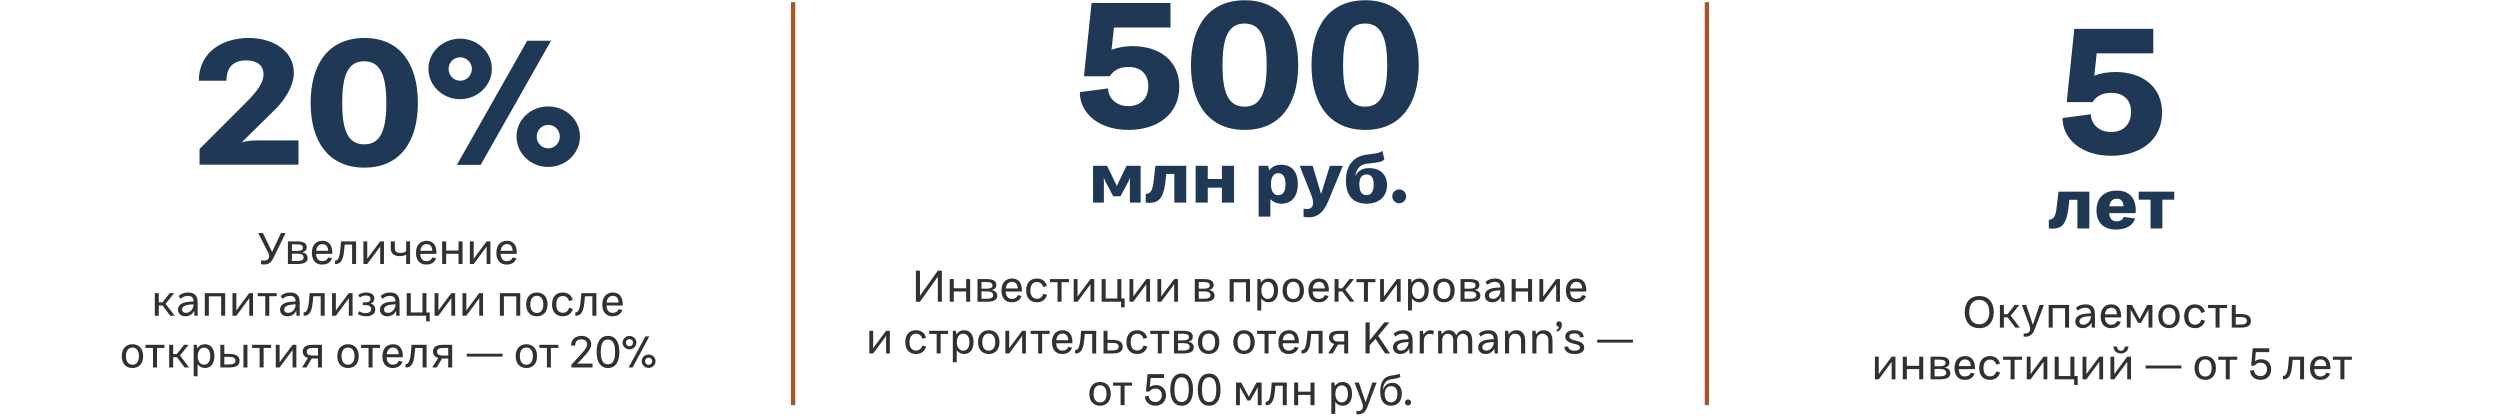 <?xml version="1.0" encoding="UTF-8"?> <svg xmlns="http://www.w3.org/2000/svg" width="1160" height="193" viewBox="0 0 1160 193" fill="none"> <path d="M92.581 76.42V69.14L113.941 47.78C119.221 42.5 122.341 38.42 122.261 34.42C122.261 30.34 119.301 28.02 114.101 28.02C110.101 28.02 105.061 29.62 105.061 37.46H92.261C92.261 23.7 103.861 17.62 115.301 17.62C127.301 17.62 136.341 23.94 136.341 33.78C136.341 40.18 131.781 46.98 126.741 51.7L112.101 66.1C114.341 65.22 118.261 65.14 120.581 65.14H138.501V76.42H92.581ZM169.094 77.78C152.614 77.78 144.134 65.86 144.134 47.78C144.134 29.46 152.614 17.62 169.094 17.62C185.494 17.62 193.894 29.46 193.894 47.78C193.894 65.86 185.494 77.78 169.094 77.78ZM169.014 66.98C176.614 66.98 179.254 60.26 179.254 47.78C179.254 35.22 176.614 28.42 169.014 28.42C161.334 28.42 158.774 35.22 158.774 47.78C158.774 60.26 161.334 66.98 169.014 66.98ZM213.511 46.02C205.351 46.02 198.791 39.7 198.791 31.94C198.791 24.18 205.351 17.94 213.511 17.94C221.591 17.94 228.231 24.18 228.231 31.94C228.231 39.7 221.591 46.02 213.511 46.02ZM211.991 76.5L244.631 18.9H255.671L223.031 76.5H211.991ZM213.511 37.46C216.551 37.46 218.951 34.98 218.951 31.94C218.951 29.06 216.551 26.58 213.511 26.58C210.471 26.58 208.151 29.06 208.151 31.94C208.151 34.98 210.471 37.46 213.511 37.46ZM254.391 77.46C246.151 77.46 239.671 71.14 239.671 63.3C239.671 55.62 246.151 49.38 254.391 49.38C262.551 49.38 269.111 55.62 269.111 63.3C269.111 71.14 262.551 77.46 254.391 77.46ZM254.391 68.82C257.431 68.82 259.751 66.34 259.751 63.38C259.751 60.42 257.431 57.94 254.391 57.94C251.351 57.94 249.031 60.42 249.031 63.38C249.031 66.34 251.351 68.82 254.391 68.82Z" fill="#1F3855"></path> <path d="M122.548 122.72C122.208 122.72 121.648 122.7 121.128 122.54V120.78C121.828 120.9 122.328 120.92 122.568 120.92C123.748 120.92 124.868 120.36 124.868 118.8C124.868 118.22 124.608 117.6 124.308 117L119.808 108.1H121.968L126.248 116.92L130.388 108.1H132.528L127.288 118.84C126.088 121.3 125.268 122.72 122.548 122.72ZM140.005 117.08C141.685 117.22 142.765 118.18 142.765 119.7C142.765 121.54 141.285 122.5 138.025 122.5H133.585V112H137.865C141.005 112 142.325 112.92 142.325 114.76C142.325 115.98 141.585 116.82 140.005 117.08ZM137.825 113.36H135.445V116.44H137.905C139.705 116.44 140.545 115.9 140.545 114.92C140.545 113.92 139.725 113.36 137.825 113.36ZM137.985 121.12C140.005 121.12 140.865 120.5 140.865 119.46C140.865 118.28 139.905 117.7 137.885 117.7H135.445V121.12H137.985ZM149.622 111.72C152.622 111.72 154.362 113.82 154.182 117.78H146.662C146.782 120.04 147.822 121.18 149.502 121.18C150.922 121.18 151.822 120.62 152.262 119.46L154.042 119.8C153.362 121.72 151.862 122.76 149.422 122.76C146.482 122.76 144.702 120.74 144.702 117.3C144.702 113.74 146.682 111.72 149.622 111.72ZM149.602 113.28C148.062 113.28 146.942 114.28 146.702 116.36H152.282C152.142 114.2 151.182 113.28 149.602 113.28ZM155.444 122.5V120.94C156.324 120.98 156.864 120.4 157.164 119.56C157.604 118.34 157.824 117 157.944 115.52L158.224 112H165.224V122.5H163.364V113.48H159.924L159.744 115.58C159.564 117.68 159.284 119.04 158.924 119.96C158.164 122.02 156.964 122.56 155.444 122.5ZM168.624 122.5V112H170.404V120.16L170.884 119.4L176.404 112H178.164V122.5H176.404V114.32L175.964 115L170.404 122.5H168.624ZM188.433 112H190.273V122.52H188.433V118.16C187.753 118.58 186.793 118.86 185.493 118.86C183.153 118.86 181.313 117.8 181.313 115.36V112H183.193V115.2C183.193 116.78 184.133 117.36 185.833 117.36C187.173 117.36 187.933 116.96 188.433 116.52V112ZM197.942 111.72C200.942 111.72 202.682 113.82 202.502 117.78H194.982C195.102 120.04 196.142 121.18 197.822 121.18C199.242 121.18 200.142 120.62 200.582 119.46L202.362 119.8C201.682 121.72 200.182 122.76 197.742 122.76C194.802 122.76 193.022 120.74 193.022 117.3C193.022 113.74 195.002 111.72 197.942 111.72ZM197.922 113.28C196.382 113.28 195.262 114.28 195.022 116.36H200.602C200.462 114.2 199.502 113.28 197.922 113.28ZM212.747 112H214.627V122.5H212.747V117.76H207.027V122.5H205.147V112H207.027V116.24H212.747V112ZM218.018 122.5V112H219.798V120.16L220.278 119.4L225.798 112H227.558V122.5H225.798V114.32L225.358 115L219.798 122.5H218.018ZM235.228 111.72C238.228 111.72 239.968 113.82 239.788 117.78H232.268C232.388 120.04 233.428 121.18 235.108 121.18C236.528 121.18 237.428 120.62 237.868 119.46L239.648 119.8C238.968 121.72 237.468 122.76 235.028 122.76C232.088 122.76 230.308 120.74 230.308 117.3C230.308 113.74 232.288 111.72 235.228 111.72ZM235.208 113.28C233.668 113.28 232.548 114.28 232.308 116.36H237.888C237.748 114.2 236.788 113.28 235.208 113.28ZM78.977 146.5L75.417 141.74H73.677V146.5H71.817V136H73.677V140.28H75.377L78.737 136H80.817L76.837 140.96L81.057 146.5H78.977ZM86.007 146.76C83.907 146.76 82.587 145.48 82.587 143.66C82.587 141.98 83.707 140.72 86.307 140.2C87.107 140.04 88.567 139.92 89.807 139.88C89.807 137.9 88.707 137.3 87.147 137.3C85.967 137.3 84.887 137.66 83.787 138.66L82.867 137.34C84.087 136.2 85.627 135.72 87.267 135.72C90.427 135.72 91.707 137.32 91.707 140.44V146.52H90.227L90.087 144.16C89.527 145.5 88.107 146.76 86.007 146.76ZM86.327 145.18C88.347 145.18 89.827 143.2 89.827 141.24V141.22C88.847 141.22 87.647 141.34 86.807 141.52C85.647 141.78 84.487 142.4 84.487 143.58C84.487 144.52 85.127 145.18 86.327 145.18ZM104.48 136V146.5H102.62V137.5H96.9V146.5H95.02V136H104.48ZM107.872 146.5V136H109.652V144.16L110.132 143.4L115.652 136H117.412V146.5H115.652V138.32L115.212 139L109.652 146.5H107.872ZM128.401 136V137.44H124.941V146.5H123.081V137.44H119.601V136H128.401ZM133.37 146.76C131.27 146.76 129.95 145.48 129.95 143.66C129.95 141.98 131.07 140.72 133.67 140.2C134.47 140.04 135.93 139.92 137.17 139.88C137.17 137.9 136.07 137.3 134.51 137.3C133.33 137.3 132.25 137.66 131.15 138.66L130.23 137.34C131.45 136.2 132.99 135.72 134.63 135.72C137.79 135.72 139.07 137.32 139.07 140.44V146.52H137.59L137.45 144.16C136.89 145.5 135.47 146.76 133.37 146.76ZM133.69 145.18C135.71 145.18 137.19 143.2 137.19 141.24V141.22C136.21 141.22 135.01 141.34 134.17 141.52C133.01 141.78 131.85 142.4 131.85 143.58C131.85 144.52 132.49 145.18 133.69 145.18ZM140.884 146.5V144.94C141.764 144.98 142.304 144.4 142.604 143.56C143.044 142.34 143.264 141 143.384 139.52L143.664 136H150.664V146.5H148.804V137.48H145.364L145.184 139.58C145.004 141.68 144.724 143.04 144.364 143.96C143.604 146.02 142.404 146.56 140.884 146.5ZM154.063 146.5V136H155.843V144.16L156.323 143.4L161.843 136H163.603V146.5H161.843V138.32L161.403 139L155.843 146.5H154.063ZM169.833 146.76C168.252 146.76 167.013 146.32 166.013 145.66L166.693 144.4C167.473 144.96 168.533 145.28 169.653 145.28C171.253 145.28 172.213 144.64 172.213 143.44C172.213 142.3 171.373 141.58 169.833 141.58H168.333V140.28H169.833C171.213 140.28 171.913 139.6 171.913 138.64C171.913 137.64 171.133 137.12 169.673 137.12C168.733 137.12 167.812 137.34 167.013 138.06L166.213 136.92C167.273 136.04 168.593 135.72 169.873 135.72C172.093 135.72 173.673 136.66 173.673 138.44C173.673 139.28 173.313 140.42 171.913 140.9C173.433 141.14 174.133 142.36 174.133 143.6C174.133 145.52 172.493 146.76 169.833 146.76ZM179.698 146.76C177.598 146.76 176.278 145.48 176.278 143.66C176.278 141.98 177.398 140.72 179.998 140.2C180.798 140.04 182.258 139.92 183.498 139.88C183.498 137.9 182.398 137.3 180.838 137.3C179.658 137.3 178.578 137.66 177.478 138.66L176.558 137.34C177.778 136.2 179.318 135.72 180.958 135.72C184.118 135.72 185.398 137.32 185.398 140.44V146.52H183.918L183.778 144.16C183.218 145.5 181.798 146.76 179.698 146.76ZM180.018 145.18C182.038 145.18 183.518 143.2 183.518 141.24V141.22C182.538 141.22 181.338 141.34 180.498 141.52C179.338 141.78 178.178 142.4 178.178 143.58C178.178 144.52 178.818 145.18 180.018 145.18ZM197.872 144.98H199.392V149.1H197.732V146.5H188.712V136H190.592V144.98H196.012V136H197.872V144.98ZM201.641 146.5V136H203.421V144.16L203.901 143.4L209.421 136H211.181V146.5H209.421V138.32L208.981 139L203.421 146.5H201.641ZM214.591 146.5V136H216.371V144.16L216.851 143.4L222.371 136H224.131V146.5H222.371V138.32L221.931 139L216.371 146.5H214.591ZM241.394 136V146.5H239.534V137.5H233.814V146.5H231.934V136H241.394ZM249.106 146.76C246.166 146.76 244.126 144.8 244.126 141.24C244.126 137.7 246.166 135.72 249.106 135.72C252.026 135.72 254.066 137.7 254.066 141.24C254.066 144.8 252.026 146.76 249.106 146.76ZM249.106 145.22C250.846 145.22 252.106 143.96 252.106 141.24C252.106 138.54 250.846 137.26 249.106 137.26C247.346 137.26 246.086 138.54 246.086 141.24C246.086 143.96 247.346 145.22 249.106 145.22ZM261.118 146.76C258.158 146.76 256.138 144.88 256.138 141.26C256.138 137.64 258.178 135.72 261.118 135.72C263.438 135.72 265.138 136.9 265.778 139.2L264.058 139.7C263.598 138.12 262.538 137.34 261.158 137.34C259.358 137.34 258.098 138.64 258.098 141.24C258.098 143.9 259.358 145.14 261.158 145.14C262.538 145.14 263.618 144.38 264.078 142.8L265.818 143.3C265.178 145.56 263.478 146.76 261.118 146.76ZM266.938 146.5V144.94C267.818 144.98 268.358 144.4 268.658 143.56C269.098 142.34 269.318 141 269.438 139.52L269.718 136H276.718V146.5H274.858V137.48H271.418L271.238 139.58C271.058 141.68 270.778 143.04 270.418 143.96C269.658 146.02 268.458 146.56 266.938 146.5ZM284.378 135.72C287.378 135.72 289.118 137.82 288.938 141.78H281.418C281.538 144.04 282.578 145.18 284.258 145.18C285.678 145.18 286.578 144.62 287.018 143.46L288.798 143.8C288.118 145.72 286.618 146.76 284.178 146.76C281.238 146.76 279.458 144.74 279.458 141.3C279.458 137.74 281.438 135.72 284.378 135.72ZM284.358 137.28C282.818 137.28 281.698 138.28 281.458 140.36H287.038C286.898 138.2 285.938 137.28 284.358 137.28ZM61.469 170.76C58.529 170.76 56.489 168.8 56.489 165.24C56.489 161.7 58.529 159.72 61.469 159.72C64.389 159.72 66.429 161.7 66.429 165.24C66.429 168.8 64.389 170.76 61.469 170.76ZM61.469 169.22C63.209 169.22 64.469 167.96 64.469 165.24C64.469 162.54 63.209 161.26 61.469 161.26C59.709 161.26 58.449 162.54 58.449 165.24C58.449 167.96 59.709 169.22 61.469 169.22ZM76.311 160V161.44H72.851V170.5H70.991V161.44H67.511V160H76.311ZM85.657 170.5L82.097 165.74H80.357V170.5H78.497V160H80.357V164.28H82.057L85.417 160H87.497L83.517 164.96L87.737 170.5H85.657ZM95.104 159.72C97.684 159.72 99.484 161.6 99.484 165.22C99.484 168.9 97.644 170.76 95.124 170.76C93.644 170.76 92.464 170.08 91.684 168.96V174.58H89.864V160H91.304L91.544 161.72C92.324 160.36 93.624 159.72 95.104 159.72ZM94.664 169.2C96.344 169.2 97.564 167.98 97.564 165.24C97.564 162.6 96.344 161.3 94.684 161.3C92.644 161.3 91.744 163.22 91.744 165.34C91.744 167.38 92.724 169.2 94.664 169.2ZM106.407 164.2C109.647 164.2 111.147 165.38 111.147 167.36C111.147 169.52 109.647 170.5 106.407 170.5H102.227V160H104.087V164.2H106.407ZM112.967 160H114.807V170.5H112.967V160ZM106.407 169.1C108.407 169.1 109.247 168.5 109.247 167.36C109.247 166.2 108.407 165.6 106.407 165.6H104.087V169.1H106.407ZM125.784 160V161.44H122.324V170.5H120.464V161.44H116.984V160H125.784ZM127.97 170.5V160H129.75V168.16L130.23 167.4L135.75 160H137.51V170.5H135.75V162.32L135.31 163L129.75 170.5H127.97ZM149.379 160V170.5H147.539V166.36H145.059H144.659L142.179 170.5H140.119L142.899 166.1C141.219 165.6 140.479 164.5 140.479 163.12C140.479 161.04 141.919 160 145.019 160H149.379ZM144.999 164.96H147.539V161.44H145.019C143.199 161.44 142.379 162.06 142.379 163.16C142.379 164.26 142.959 164.96 144.999 164.96ZM161.489 170.76C158.549 170.76 156.509 168.8 156.509 165.24C156.509 161.7 158.549 159.72 161.489 159.72C164.409 159.72 166.449 161.7 166.449 165.24C166.449 168.8 164.409 170.76 161.489 170.76ZM161.489 169.22C163.229 169.22 164.489 167.96 164.489 165.24C164.489 162.54 163.229 161.26 161.489 161.26C159.729 161.26 158.469 162.54 158.469 165.24C158.469 167.96 159.729 169.22 161.489 169.22ZM176.331 160V161.44H172.871V170.5H171.011V161.44H167.531V160H176.331ZM182.347 159.72C185.347 159.72 187.087 161.82 186.907 165.78H179.387C179.507 168.04 180.547 169.18 182.227 169.18C183.647 169.18 184.547 168.62 184.987 167.46L186.767 167.8C186.087 169.72 184.587 170.76 182.147 170.76C179.207 170.76 177.427 168.74 177.427 165.3C177.427 161.74 179.407 159.72 182.347 159.72ZM182.327 161.28C180.787 161.28 179.667 162.28 179.427 164.36H185.007C184.867 162.2 183.907 161.28 182.327 161.28ZM188.169 170.5V168.94C189.049 168.98 189.589 168.4 189.889 167.56C190.329 166.34 190.549 165 190.669 163.52L190.949 160H197.949V170.5H196.089V161.48H192.649L192.469 163.58C192.289 165.68 192.009 167.04 191.649 167.96C190.889 170.02 189.689 170.56 188.169 170.5ZM209.808 160V170.5H207.968V166.36H205.488H205.088L202.608 170.5H200.548L203.328 166.1C201.648 165.6 200.908 164.5 200.908 163.12C200.908 161.04 202.348 160 205.448 160H209.808ZM205.428 164.96H207.968V161.44H205.448C203.628 161.44 202.808 162.06 202.808 163.16C202.808 164.26 203.388 164.96 205.428 164.96ZM216.578 165.46V164.12H233.178V165.46H216.578ZM244.243 170.76C241.303 170.76 239.263 168.8 239.263 165.24C239.263 161.7 241.303 159.72 244.243 159.72C247.163 159.72 249.203 161.7 249.203 165.24C249.203 168.8 247.163 170.76 244.243 170.76ZM244.243 169.22C245.983 169.22 247.243 167.96 247.243 165.24C247.243 162.54 245.983 161.26 244.243 161.26C242.483 161.26 241.223 162.54 241.223 165.24C241.223 167.96 242.483 169.22 244.243 169.22ZM259.085 160V161.44H255.625V170.5H253.765V161.44H250.285V160H259.085ZM265.105 170.5V169.28L270.185 163.68C271.405 162.34 272.405 161.02 272.405 159.7C272.405 158.34 271.425 157.48 269.705 157.48C268.405 157.48 266.865 157.92 266.865 160.36H264.965C264.965 157.1 267.445 155.84 269.845 155.84C272.385 155.84 274.325 157.3 274.325 159.7C274.325 161.36 273.185 163 271.905 164.4L267.825 168.86C268.305 168.72 269.005 168.7 269.525 168.7H274.925V170.5H265.105ZM282.103 170.76C278.443 170.76 276.823 167.66 276.823 163.32C276.823 158.92 278.443 155.84 282.103 155.84C285.743 155.84 287.383 158.92 287.383 163.32C287.383 167.66 285.743 170.76 282.103 170.76ZM282.083 169.04C284.543 169.04 285.403 166.76 285.403 163.32C285.403 159.86 284.543 157.56 282.083 157.56C279.603 157.56 278.763 159.86 278.763 163.32C278.763 166.76 279.603 169.04 282.083 169.04ZM292.077 162.1C290.297 162.1 288.857 160.7 288.857 158.98C288.857 157.26 290.297 155.88 292.077 155.88C293.857 155.88 295.297 157.26 295.297 158.98C295.297 160.7 293.857 162.1 292.077 162.1ZM291.697 170.5L299.437 156.1H301.277L293.537 170.5H291.697ZM292.077 160.66C293.017 160.66 293.737 159.92 293.737 158.98C293.737 158.08 293.017 157.32 292.077 157.32C291.157 157.32 290.417 158.08 290.417 158.98C290.417 159.92 291.157 160.66 292.077 160.66ZM300.957 170.72C299.157 170.72 297.737 169.32 297.737 167.58C297.737 165.88 299.157 164.5 300.957 164.5C302.737 164.5 304.177 165.88 304.177 167.58C304.177 169.32 302.737 170.72 300.957 170.72ZM300.957 169.28C301.877 169.28 302.617 168.52 302.617 167.6C302.617 166.68 301.877 165.94 300.957 165.94C300.017 165.94 299.297 166.68 299.297 167.6C299.297 168.52 300.017 169.28 300.957 169.28Z" fill="#2F3234"></path> <path d="M368 1L368 188" stroke="#A45729" stroke-width="2"></path> <path d="M525.52 21.4C538.48 21.4 547.2 28.6 547.2 40.2C547.2 53.32 536.72 60.28 523.6 60.28C509.76 60.28 500.96 52.44 501.04 42.76L514.16 41C514.24 45.64 518 49.24 523.52 49.24C528.96 49.24 532.8 45.96 532.8 39.88C532.8 34.68 529.6 31.08 523.68 31.08C520.64 31.08 517.04 31.88 514.96 35.4H502.96L506.48 1.4H543.12V12.76H516.88L515.76 23.08C518.8 21.96 522.16 21.4 525.52 21.4ZM577.563 60.28C561.083 60.28 552.603 48.36 552.603 30.28C552.603 11.96 561.083 0.12 577.563 0.12C593.963 0.12 602.363 11.96 602.363 30.28C602.363 48.36 593.963 60.28 577.563 60.28ZM577.483 49.48C585.083 49.48 587.723 42.76 587.723 30.28C587.723 17.72 585.083 10.92 577.483 10.92C569.803 10.92 567.243 17.72 567.243 30.28C567.243 42.76 569.803 49.48 577.483 49.48ZM633.5 60.28C617.02 60.28 608.54 48.36 608.54 30.28C608.54 11.96 617.02 0.12 633.5 0.12C649.9 0.12 658.3 11.96 658.3 30.28C658.3 48.36 649.9 60.28 633.5 60.28ZM633.42 49.48C641.02 49.48 643.66 42.76 643.66 30.28C643.66 17.72 641.02 10.92 633.42 10.92C625.74 10.92 623.18 17.72 623.18 30.28C623.18 42.76 625.74 49.48 633.42 49.48Z" fill="#1F3855"></path> <path d="M507.176 94V76.944H513.704L518.248 86.384L518.536 85.584L522.696 76.944H529.256V94H524.264V84.016L524.328 82.384L523.688 84.016L519.912 91.056H516.52L512.776 83.952L512.136 82.416L512.2 83.984V94H507.176ZM531.629 94V89.968C532.749 90 533.805 89.36 534.317 88.272C534.893 86.992 535.181 85.232 535.373 83.216L536.109 76.944H550.413V94H544.877V80.72H541.133L540.877 83.248C540.589 85.936 540.205 88.08 539.629 89.68C538.189 93.744 535.405 94.416 531.629 94ZM566.962 76.944H572.594V94H566.962V87.088H560.402V94H554.77V76.944H560.402V83.056H566.962V76.944ZM594.548 76.432C599.124 76.432 602.196 79.44 602.196 85.392C602.196 91.472 598.964 94.512 594.708 94.512C592.436 94.512 590.708 93.712 589.46 92.432V100.496H584.02V76.944H588.372L588.948 79.056C590.292 77.2 592.212 76.432 594.548 76.432ZM593.108 90.576C595.124 90.576 596.468 89.072 596.468 85.456C596.468 81.968 595.156 80.336 593.14 80.336C590.74 80.336 589.716 82.576 589.716 85.52C589.716 88.4 590.804 90.576 593.108 90.576ZM604.862 100.624V96.848C605.502 96.944 605.982 97.008 606.43 97.008C608.126 97.008 609.278 96.016 609.278 94.16C609.278 92.912 608.862 91.536 608.19 89.84L603.038 76.944H609.086L612.99 90.064L617.054 76.944H623.07L616.254 93.488C613.79 99.184 610.654 101.584 604.862 100.624ZM634.1 94.512C628.116 94.512 624.5 91.024 624.5 83.92C624.5 77.328 627.412 72.528 634.484 71.696C639.06 71.152 639.988 71.024 641.396 70L642.356 73.936C641.236 75.184 639.764 75.376 634.1 75.984C630.868 76.368 629.172 78.704 628.884 81.776C629.94 79.376 632.02 78 635.284 78C640.276 78 643.572 80.88 643.572 85.904C643.572 91.28 639.796 94.512 634.1 94.512ZM634.036 90.544C636.084 90.544 637.396 89.072 637.396 85.648C637.396 82.128 636.052 80.944 634.1 80.944C632.052 80.944 630.612 82.32 630.74 85.904C630.836 89.264 632.116 90.544 634.036 90.544ZM649.206 94.32C647.446 94.32 646.006 92.848 646.006 91.088C646.006 89.328 647.446 87.888 649.206 87.888C650.998 87.888 652.47 89.328 652.47 91.088C652.47 92.848 650.998 94.32 649.206 94.32Z" fill="#1F3855"></path> <path d="M424.968 140V125.6H426.868V137.22L427.528 136.3L435.148 125.6H437.028V140H435.148V128.36L434.588 129.16L426.868 140H424.968ZM448.284 129.5H450.164V140H448.284V135.26H442.564V140H440.684V129.5H442.564V133.74H448.284V129.5ZM459.975 134.58C461.655 134.72 462.735 135.68 462.735 137.2C462.735 139.04 461.255 140 457.995 140H453.555V129.5H457.835C460.975 129.5 462.295 130.42 462.295 132.26C462.295 133.48 461.555 134.32 459.975 134.58ZM457.795 130.86H455.415V133.94H457.875C459.675 133.94 460.515 133.4 460.515 132.42C460.515 131.42 459.695 130.86 457.795 130.86ZM457.955 138.62C459.975 138.62 460.835 138 460.835 136.96C460.835 135.78 459.875 135.2 457.855 135.2H455.415V138.62H457.955ZM469.593 129.22C472.593 129.22 474.333 131.32 474.153 135.28H466.633C466.753 137.54 467.793 138.68 469.473 138.68C470.893 138.68 471.793 138.12 472.233 136.96L474.013 137.3C473.333 139.22 471.833 140.26 469.393 140.26C466.453 140.26 464.673 138.24 464.673 134.8C464.673 131.24 466.653 129.22 469.593 129.22ZM469.573 130.78C468.033 130.78 466.913 131.78 466.673 133.86H472.253C472.113 131.7 471.153 130.78 469.573 130.78ZM481.118 140.26C478.158 140.26 476.138 138.38 476.138 134.76C476.138 131.14 478.178 129.22 481.118 129.22C483.438 129.22 485.138 130.4 485.778 132.7L484.058 133.2C483.598 131.62 482.538 130.84 481.158 130.84C479.358 130.84 478.098 132.14 478.098 134.74C478.098 137.4 479.358 138.64 481.158 138.64C482.538 138.64 483.618 137.88 484.078 136.3L485.818 136.8C485.178 139.06 483.478 140.26 481.118 140.26ZM496.018 129.5V130.94H492.558V140H490.698V130.94H487.218V129.5H496.018ZM498.204 140V129.5H499.984V137.66L500.464 136.9L505.984 129.5H507.744V140H505.984V131.82L505.544 132.5L499.984 140H498.204ZM520.313 138.48H521.833V142.6H520.173V140H511.153V129.5H513.033V138.48H518.453V129.5H520.313V138.48ZM524.083 140V129.5H525.863V137.66L526.343 136.9L531.863 129.5H533.623V140H531.863V131.82L531.423 132.5L525.863 140H524.083ZM537.032 140V129.5H538.812V137.66L539.292 136.9L544.812 129.5H546.572V140H544.812V131.82L544.372 132.5L538.812 140H537.032ZM560.796 134.58C562.476 134.72 563.556 135.68 563.556 137.2C563.556 139.04 562.076 140 558.816 140H554.376V129.5H558.656C561.796 129.5 563.116 130.42 563.116 132.26C563.116 133.48 562.376 134.32 560.796 134.58ZM558.616 130.86H556.236V133.94H558.696C560.496 133.94 561.336 133.4 561.336 132.42C561.336 131.42 560.516 130.86 558.616 130.86ZM558.776 138.62C560.796 138.62 561.656 138 561.656 136.96C561.656 135.78 560.696 135.2 558.676 135.2H556.236V138.62H558.776ZM580.008 129.5V140H578.148V131H572.428V140H570.548V129.5H580.008ZM588.639 129.22C591.219 129.22 593.019 131.1 593.019 134.72C593.019 138.4 591.179 140.26 588.659 140.26C587.179 140.26 585.999 139.58 585.219 138.46V144.08H583.399V129.5H584.839L585.079 131.22C585.859 129.86 587.159 129.22 588.639 129.22ZM588.199 138.7C589.879 138.7 591.099 137.48 591.099 134.74C591.099 132.1 589.879 130.8 588.219 130.8C586.179 130.8 585.279 132.72 585.279 134.84C585.279 136.88 586.259 138.7 588.199 138.7ZM600.083 140.26C597.143 140.26 595.103 138.3 595.103 134.74C595.103 131.2 597.143 129.22 600.083 129.22C603.003 129.22 605.043 131.2 605.043 134.74C605.043 138.3 603.003 140.26 600.083 140.26ZM600.083 138.72C601.823 138.72 603.083 137.46 603.083 134.74C603.083 132.04 601.823 130.76 600.083 130.76C598.323 130.76 597.063 132.04 597.063 134.74C597.063 137.46 598.323 138.72 600.083 138.72ZM612.034 129.22C615.034 129.22 616.774 131.32 616.594 135.28H609.074C609.194 137.54 610.234 138.68 611.914 138.68C613.334 138.68 614.234 138.12 614.674 136.96L616.454 137.3C615.774 139.22 614.274 140.26 611.834 140.26C608.894 140.26 607.114 138.24 607.114 134.8C607.114 131.24 609.094 129.22 612.034 129.22ZM612.014 130.78C610.474 130.78 609.354 131.78 609.114 133.86H614.694C614.554 131.7 613.594 130.78 612.014 130.78ZM626.399 140L622.839 135.24H621.099V140H619.239V129.5H621.099V133.78H622.799L626.159 129.5H628.239L624.259 134.46L628.479 140H626.399ZM638.186 129.5V130.94H634.726V140H632.866V130.94H629.386V129.5H638.186ZM640.372 140V129.5H642.152V137.66L642.632 136.9L648.152 129.5H649.912V140H648.152V131.82L647.712 132.5L642.152 140H640.372ZM658.561 129.22C661.141 129.22 662.941 131.1 662.941 134.72C662.941 138.4 661.101 140.26 658.581 140.26C657.101 140.26 655.921 139.58 655.141 138.46V144.08H653.321V129.5H654.761L655.001 131.22C655.781 129.86 657.081 129.22 658.561 129.22ZM658.121 138.7C659.801 138.7 661.021 137.48 661.021 134.74C661.021 132.1 659.801 130.8 658.141 130.8C656.101 130.8 655.201 132.72 655.201 134.84C655.201 136.88 656.181 138.7 658.121 138.7ZM670.004 140.26C667.064 140.26 665.024 138.3 665.024 134.74C665.024 131.2 667.064 129.22 670.004 129.22C672.924 129.22 674.964 131.2 674.964 134.74C674.964 138.3 672.924 140.26 670.004 140.26ZM670.004 138.72C671.744 138.72 673.004 137.46 673.004 134.74C673.004 132.04 671.744 130.76 670.004 130.76C668.244 130.76 666.984 132.04 666.984 134.74C666.984 137.46 668.244 138.72 670.004 138.72ZM684.116 134.58C685.796 134.72 686.876 135.68 686.876 137.2C686.876 139.04 685.396 140 682.136 140H677.696V129.5H681.976C685.116 129.5 686.436 130.42 686.436 132.26C686.436 133.48 685.696 134.32 684.116 134.58ZM681.936 130.86H679.556V133.94H682.016C683.816 133.94 684.656 133.4 684.656 132.42C684.656 131.42 683.836 130.86 681.936 130.86ZM682.096 138.62C684.116 138.62 684.976 138 684.976 136.96C684.976 135.78 684.016 135.2 681.996 135.2H679.556V138.62H682.096ZM692.393 140.26C690.293 140.26 688.973 138.98 688.973 137.16C688.973 135.48 690.093 134.22 692.693 133.7C693.493 133.54 694.953 133.42 696.193 133.38C696.193 131.4 695.093 130.8 693.533 130.8C692.353 130.8 691.273 131.16 690.173 132.16L689.253 130.84C690.473 129.7 692.013 129.22 693.653 129.22C696.813 129.22 698.093 130.82 698.093 133.94V140.02H696.613L696.473 137.66C695.913 139 694.493 140.26 692.393 140.26ZM692.713 138.68C694.733 138.68 696.213 136.7 696.213 134.74V134.72C695.233 134.72 694.033 134.84 693.193 135.02C692.033 135.28 690.873 135.9 690.873 137.08C690.873 138.02 691.513 138.68 692.713 138.68ZM709.007 129.5H710.887V140H709.007V135.26H703.287V140H701.407V129.5H703.287V133.74H709.007V129.5ZM714.278 140V129.5H716.058V137.66L716.538 136.9L722.058 129.5H723.818V140H722.058V131.82L721.618 132.5L716.058 140H714.278ZM731.487 129.22C734.487 129.22 736.227 131.32 736.047 135.28H728.527C728.647 137.54 729.687 138.68 731.367 138.68C732.787 138.68 733.687 138.12 734.127 136.96L735.907 137.3C735.227 139.22 733.727 140.26 731.287 140.26C728.347 140.26 726.567 138.24 726.567 134.8C726.567 131.24 728.547 129.22 731.487 129.22ZM731.467 130.78C729.927 130.78 728.807 131.78 728.567 133.86H734.147C734.007 131.7 733.047 130.78 731.467 130.78ZM403.36 164V153.5H405.14V161.66L405.62 160.9L411.14 153.5H412.9V164H411.14V155.82L410.7 156.5L405.14 164H403.36ZM425.024 164.26C422.064 164.26 420.044 162.38 420.044 158.76C420.044 155.14 422.084 153.22 425.024 153.22C427.344 153.22 429.044 154.4 429.684 156.7L427.964 157.2C427.504 155.62 426.444 154.84 425.064 154.84C423.264 154.84 422.004 156.14 422.004 158.74C422.004 161.4 423.264 162.64 425.064 162.64C426.444 162.64 427.524 161.88 427.984 160.3L429.724 160.8C429.084 163.06 427.384 164.26 425.024 164.26ZM439.925 153.5V154.94H436.465V164H434.605V154.94H431.125V153.5H439.925ZM447.35 153.22C449.93 153.22 451.73 155.1 451.73 158.72C451.73 162.4 449.89 164.26 447.37 164.26C445.89 164.26 444.71 163.58 443.93 162.46V168.08H442.11V153.5H443.55L443.79 155.22C444.57 153.86 445.87 153.22 447.35 153.22ZM446.91 162.7C448.59 162.7 449.81 161.48 449.81 158.74C449.81 156.1 448.59 154.8 446.93 154.8C444.89 154.8 443.99 156.72 443.99 158.84C443.99 160.88 444.97 162.7 446.91 162.7ZM458.793 164.26C455.853 164.26 453.813 162.3 453.813 158.74C453.813 155.2 455.853 153.22 458.793 153.22C461.713 153.22 463.753 155.2 463.753 158.74C463.753 162.3 461.713 164.26 458.793 164.26ZM458.793 162.72C460.533 162.72 461.793 161.46 461.793 158.74C461.793 156.04 460.533 154.76 458.793 154.76C457.033 154.76 455.773 156.04 455.773 158.74C455.773 161.46 457.033 162.72 458.793 162.72ZM466.485 164V153.5H468.265V161.66L468.745 160.9L474.265 153.5H476.025V164H474.265V155.82L473.825 156.5L468.265 164H466.485ZM487.014 153.5V154.94H483.554V164H481.694V154.94H478.214V153.5H487.014ZM493.03 153.22C496.03 153.22 497.77 155.32 497.59 159.28H490.07C490.19 161.54 491.23 162.68 492.91 162.68C494.33 162.68 495.23 162.12 495.67 160.96L497.45 161.3C496.77 163.22 495.27 164.26 492.83 164.26C489.89 164.26 488.11 162.24 488.11 158.8C488.11 155.24 490.09 153.22 493.03 153.22ZM493.01 154.78C491.47 154.78 490.35 155.78 490.11 157.86H495.69C495.55 155.7 494.59 154.78 493.01 154.78ZM498.852 164V162.44C499.732 162.48 500.272 161.9 500.572 161.06C501.012 159.84 501.232 158.5 501.352 157.02L501.632 153.5H508.632V164H506.772V154.98H503.332L503.152 157.08C502.972 159.18 502.692 160.54 502.332 161.46C501.572 163.52 500.372 164.06 498.852 164ZM516.212 157.7C519.452 157.7 520.952 158.88 520.952 160.86C520.952 163.02 519.452 164 516.212 164H512.032V153.5H513.892V157.7H516.212ZM516.212 162.6C518.212 162.6 519.052 162 519.052 160.86C519.052 159.7 518.212 159.1 516.212 159.1H513.892V162.6H516.212ZM527.641 164.26C524.681 164.26 522.661 162.38 522.661 158.76C522.661 155.14 524.701 153.22 527.641 153.22C529.961 153.22 531.661 154.4 532.301 156.7L530.581 157.2C530.121 155.62 529.061 154.84 527.681 154.84C525.881 154.84 524.621 156.14 524.621 158.74C524.621 161.4 525.881 162.64 527.681 162.64C529.061 162.64 530.141 161.88 530.601 160.3L532.341 160.8C531.701 163.06 530.001 164.26 527.641 164.26ZM542.542 153.5V154.94H539.082V164H537.222V154.94H533.742V153.5H542.542ZM551.147 158.58C552.827 158.72 553.907 159.68 553.907 161.2C553.907 163.04 552.427 164 549.167 164H544.727V153.5H549.007C552.147 153.5 553.467 154.42 553.467 156.26C553.467 157.48 552.727 158.32 551.147 158.58ZM548.967 154.86H546.587V157.94H549.047C550.847 157.94 551.687 157.4 551.687 156.42C551.687 155.42 550.867 154.86 548.967 154.86ZM549.127 162.62C551.147 162.62 552.007 162 552.007 160.96C552.007 159.78 551.047 159.2 549.027 159.2H546.587V162.62H549.127ZM560.825 164.26C557.885 164.26 555.845 162.3 555.845 158.74C555.845 155.2 557.885 153.22 560.825 153.22C563.745 153.22 565.785 155.2 565.785 158.74C565.785 162.3 563.745 164.26 560.825 164.26ZM560.825 162.72C562.565 162.72 563.825 161.46 563.825 158.74C563.825 156.04 562.565 154.76 560.825 154.76C559.065 154.76 557.805 156.04 557.805 158.74C557.805 161.46 559.065 162.72 560.825 162.72ZM577.231 164.26C574.291 164.26 572.251 162.3 572.251 158.74C572.251 155.2 574.291 153.22 577.231 153.22C580.151 153.22 582.191 155.2 582.191 158.74C582.191 162.3 580.151 164.26 577.231 164.26ZM577.231 162.72C578.971 162.72 580.231 161.46 580.231 158.74C580.231 156.04 578.971 154.76 577.231 154.76C575.471 154.76 574.211 156.04 574.211 158.74C574.211 161.46 575.471 162.72 577.231 162.72ZM592.073 153.5V154.94H588.613V164H586.753V154.94H583.273V153.5H592.073ZM598.089 153.22C601.089 153.22 602.829 155.32 602.649 159.28H595.129C595.249 161.54 596.289 162.68 597.969 162.68C599.389 162.68 600.289 162.12 600.729 160.96L602.509 161.3C601.829 163.22 600.329 164.26 597.889 164.26C594.949 164.26 593.169 162.24 593.169 158.8C593.169 155.24 595.149 153.22 598.089 153.22ZM598.069 154.78C596.529 154.78 595.409 155.78 595.169 157.86H600.749C600.609 155.7 599.649 154.78 598.069 154.78ZM603.911 164V162.44C604.791 162.48 605.331 161.9 605.631 161.06C606.071 159.84 606.291 158.5 606.411 157.02L606.691 153.5H613.691V164H611.831V154.98H608.391L608.211 157.08C608.031 159.18 607.751 160.54 607.391 161.46C606.631 163.52 605.431 164.06 603.911 164ZM625.551 153.5V164H623.711V159.86H621.231H620.831L618.351 164H616.291L619.071 159.6C617.391 159.1 616.651 158 616.651 156.62C616.651 154.54 618.091 153.5 621.191 153.5H625.551ZM621.171 158.46H623.711V154.94H621.191C619.371 154.94 618.551 155.56 618.551 156.66C618.551 157.76 619.131 158.46 621.171 158.46ZM639.481 155.84L644.981 164H642.701L638.261 157.28L635.541 160.18V164H633.601V149.6H635.541V157.88L642.361 149.6H644.661L639.481 155.84ZM649.757 164.26C647.657 164.26 646.337 162.98 646.337 161.16C646.337 159.48 647.457 158.22 650.057 157.7C650.857 157.54 652.317 157.42 653.557 157.38C653.557 155.4 652.457 154.8 650.897 154.8C649.717 154.8 648.637 155.16 647.537 156.16L646.617 154.84C647.837 153.7 649.377 153.22 651.017 153.22C654.177 153.22 655.457 154.82 655.457 157.94V164.02H653.977L653.837 161.66C653.277 163 651.857 164.26 649.757 164.26ZM650.077 162.68C652.097 162.68 653.577 160.7 653.577 158.74V158.72C652.597 158.72 651.397 158.84 650.557 159.02C649.397 159.28 648.237 159.9 648.237 161.08C648.237 162.02 648.877 162.68 650.077 162.68ZM663.81 153.22C664.29 153.22 664.83 153.34 665.29 153.54L665.03 155.3C664.49 155 663.85 154.92 663.39 154.92C661.61 154.94 660.67 156.46 660.67 157.96V164H658.77V153.5H660.27L660.47 155.34C661.07 154.24 662.17 153.22 663.81 153.22ZM679.326 153.22C681.446 153.22 683.126 154.82 683.126 158.12V164H681.226V157.96C681.226 155.66 679.966 154.84 678.706 154.84C677.206 154.84 676.266 156.12 676.086 157.36C676.106 157.56 676.106 157.78 676.106 158V164H674.306V157.78C674.306 155.62 672.986 154.84 671.726 154.84C670.006 154.84 669.186 156.44 669.186 157.82V164H667.286V153.5H668.786L668.966 155.12C669.646 154.1 670.786 153.22 672.366 153.22C673.826 153.22 675.086 154 675.706 155.58C676.286 154.38 677.426 153.22 679.326 153.22ZM689.308 164.26C687.208 164.26 685.888 162.98 685.888 161.16C685.888 159.48 687.008 158.22 689.608 157.7C690.408 157.54 691.868 157.42 693.108 157.38C693.108 155.4 692.008 154.8 690.448 154.8C689.268 154.8 688.188 155.16 687.088 156.16L686.168 154.84C687.388 153.7 688.928 153.22 690.567 153.22C693.728 153.22 695.008 154.82 695.008 157.94V164.02H693.528L693.388 161.66C692.828 163 691.408 164.26 689.308 164.26ZM689.628 162.68C691.648 162.68 693.128 160.7 693.128 158.74V158.72C692.148 158.72 690.948 158.84 690.108 159.02C688.948 159.28 687.788 159.9 687.788 161.08C687.788 162.02 688.428 162.68 689.628 162.68ZM703.621 153.22C705.901 153.22 707.681 154.76 707.681 157.92V164H705.781V157.86C705.781 155.68 704.361 154.82 703.001 154.82C701.041 154.82 700.221 156.54 700.221 157.96V164H698.321V153.5H699.821L700.001 155.16C700.681 154.12 701.861 153.22 703.621 153.22ZM716.297 153.22C718.577 153.22 720.357 154.76 720.357 157.92V164H718.457V157.86C718.457 155.68 717.037 154.82 715.677 154.82C713.717 154.82 712.897 156.54 712.897 157.96V164H710.997V153.5H712.497L712.677 155.16C713.357 154.12 714.537 153.22 716.297 153.22ZM723.427 149.08C724.187 149.08 724.707 149.7 724.707 150.58C724.707 151.64 724.367 153.22 722.467 153.92L722.107 153.26C723.087 152.66 723.287 152.02 723.287 151.58C722.667 151.58 722.127 151.08 722.127 150.34C722.127 149.62 722.667 149.08 723.427 149.08ZM730.6 164.28C728.02 164.28 726.12 163.28 725.82 160.94L727.6 160.76C727.82 162.38 729.24 162.7 730.6 162.7C731.76 162.7 733.1 162.46 733.1 161.26C733.1 160.14 731.92 159.86 729.9 159.4C727.2 158.78 726.3 157.62 726.3 156.16C726.3 154.04 728.2 153.22 730.52 153.22C733.06 153.22 734.56 154.22 734.86 156.34L733.14 156.58C732.94 155.18 732.04 154.72 730.54 154.72C729.28 154.72 728.2 155.04 728.2 156.12C728.2 157.38 729.72 157.72 730.96 157.98C732.72 158.36 735.08 159.02 735.08 161.3C735.08 163.58 732.76 164.28 730.6 164.28ZM741.09 158.96V157.62H757.69V158.96H741.09ZM510.434 188.26C507.494 188.26 505.454 186.3 505.454 182.74C505.454 179.2 507.494 177.22 510.434 177.22C513.354 177.22 515.394 179.2 515.394 182.74C515.394 186.3 513.354 188.26 510.434 188.26ZM510.434 186.72C512.174 186.72 513.434 185.46 513.434 182.74C513.434 180.04 512.174 178.76 510.434 178.76C508.674 178.76 507.414 180.04 507.414 182.74C507.414 185.46 508.674 186.72 510.434 186.72ZM525.276 177.5V178.94H521.816V188H519.956V178.94H516.476V177.5H525.276ZM536.376 178.68C539.136 178.68 541.016 180.48 541.016 183.4C541.016 186.56 538.756 188.26 536.076 188.26C533.196 188.26 531.216 186.3 531.256 183.92L533.056 183.7C533.076 185.3 534.316 186.54 536.056 186.54C537.716 186.54 539.076 185.4 539.076 183.32C539.076 181.5 538.056 180.3 536.076 180.3C535.176 180.3 534.116 180.58 533.316 181.66H531.716L532.456 173.6H540.136V175.4H533.896L533.516 179.58C534.376 178.96 535.356 178.68 536.376 178.68ZM548.294 188.26C544.634 188.26 543.014 185.16 543.014 180.82C543.014 176.42 544.634 173.34 548.294 173.34C551.934 173.34 553.574 176.42 553.574 180.82C553.574 185.16 551.934 188.26 548.294 188.26ZM548.274 186.54C550.734 186.54 551.594 184.26 551.594 180.82C551.594 177.36 550.734 175.06 548.274 175.06C545.794 175.06 544.954 177.36 544.954 180.82C544.954 184.26 545.794 186.54 548.274 186.54ZM561.048 188.26C557.388 188.26 555.768 185.16 555.768 180.82C555.768 176.42 557.388 173.34 561.048 173.34C564.688 173.34 566.328 176.42 566.328 180.82C566.328 185.16 564.688 188.26 561.048 188.26ZM561.028 186.54C563.488 186.54 564.348 184.26 564.348 180.82C564.348 177.36 563.488 175.06 561.028 175.06C558.548 175.06 557.708 177.36 557.708 180.82C557.708 184.26 558.548 186.54 561.028 186.54ZM573.516 188V177.5H575.936L579.196 183.6L579.476 184.12L579.716 183.6L582.976 177.5H585.396V188H583.596V180.28L583.616 179.54L583.276 180.28L580.096 185.84H578.816L575.636 180.26L575.296 179.56L575.316 180.3V188H573.516ZM587.29 188V186.44C588.17 186.48 588.71 185.9 589.01 185.06C589.45 183.84 589.67 182.5 589.79 181.02L590.07 177.5H597.07V188H595.21V178.98H591.77L591.59 181.08C591.41 183.18 591.13 184.54 590.77 185.46C590.01 187.52 588.81 188.06 587.29 188ZM608.07 177.5H609.95V188H608.07V183.26H602.35V188H600.47V177.5H602.35V181.74H608.07V177.5ZM622.975 177.22C625.555 177.22 627.355 179.1 627.355 182.72C627.355 186.4 625.515 188.26 622.995 188.26C621.515 188.26 620.335 187.58 619.555 186.46V192.08H617.735V177.5H619.175L619.415 179.22C620.195 177.86 621.495 177.22 622.975 177.22ZM622.535 186.7C624.215 186.7 625.435 185.48 625.435 182.74C625.435 180.1 624.215 178.8 622.555 178.8C620.515 178.8 619.615 180.72 619.615 182.84C619.615 184.88 620.595 186.7 622.535 186.7ZM629.368 192.2V190.7C629.608 190.72 629.848 190.74 630.068 190.74C631.448 190.74 632.368 190 632.368 188.62C632.368 187.96 632.188 187.24 631.888 186.44L628.508 177.5H630.528L633.648 186.7L636.748 177.5H638.768L634.388 189.02C633.468 191.44 632.008 192.44 629.368 192.2ZM645.399 188.26C642.359 188.26 640.419 186.2 640.419 181.66C640.419 177.42 641.879 174.8 645.579 174.26C647.939 173.92 648.819 173.8 649.379 173.3L649.779 174.84C649.239 175.44 648.219 175.6 645.159 176.04C643.199 176.32 641.719 178.18 641.719 181C642.319 178.78 644.039 177.62 646.079 177.62C648.639 177.62 650.459 179.42 650.459 182.7C650.459 186.16 648.459 188.26 645.399 188.26ZM645.439 186.68C647.179 186.68 648.399 185.38 648.399 182.84C648.399 180.24 647.159 179.18 645.519 179.18C643.779 179.18 642.339 180.42 642.499 183.22C642.639 185.54 643.799 186.68 645.439 186.68ZM653.334 188.14C652.554 188.14 651.914 187.54 651.914 186.74C651.914 185.94 652.554 185.34 653.334 185.34C654.114 185.34 654.754 185.94 654.754 186.74C654.754 187.54 654.114 188.14 653.334 188.14Z" fill="#2F3234"></path> <path d="M792 1L792 188" stroke="#A45729" stroke-width="2"></path> <path d="M981.52 33.4C994.48 33.4 1003.2 40.6 1003.2 52.2C1003.2 65.32 992.72 72.28 979.6 72.28C965.76 72.28 956.96 64.44 957.04 54.76L970.16 53C970.24 57.64 974 61.24 979.52 61.24C984.96 61.24 988.8 57.96 988.8 51.88C988.8 46.68 985.6 43.08 979.68 43.08C976.64 43.08 973.04 43.88 970.96 47.4H958.96L962.48 13.4H999.12V24.76H972.88L971.76 35.08C974.8 33.96 978.16 33.4 981.52 33.4Z" fill="#1F3855"></path> <path d="M950.66 106V101.968C951.78 102 952.836 101.36 953.348 100.272C953.924 98.992 954.212 97.232 954.404 95.216L955.14 88.944H969.444V106H963.908V92.72H960.164L959.908 95.248C959.62 97.936 959.236 100.08 958.66 101.68C957.22 105.744 954.436 106.416 950.66 106ZM982.249 88.432C987.977 88.432 991.497 92.016 990.921 98.896H978.633C978.889 101.424 980.009 102.704 982.089 102.704C983.785 102.704 984.937 102.032 985.385 100.624L990.729 101.392C989.545 104.656 986.569 106.512 981.801 106.512C976.041 106.512 972.777 103.248 972.777 97.648C972.777 91.664 976.425 88.432 982.249 88.432ZM982.185 92.208C980.297 92.208 979.081 93.296 978.697 95.696H985.353C985.161 93.168 984.009 92.208 982.185 92.208ZM1008.84 88.944V92.656H1003.33V106H997.861V92.656H992.357V88.944H1008.84Z" fill="#1F3855"></path> <path d="M918.368 152.26C914.188 152.26 911.628 149.36 911.628 144.82C911.628 140.26 914.188 137.34 918.368 137.34C922.548 137.34 925.108 140.26 925.108 144.82C925.108 149.36 922.548 152.26 918.368 152.26ZM918.388 150.46C921.228 150.46 923.048 148.36 923.048 144.82C923.048 141.26 921.228 139.12 918.388 139.12C915.508 139.12 913.708 141.26 913.708 144.82C913.708 148.36 915.508 150.46 918.388 150.46ZM935.11 152L931.55 147.24H929.81V152H927.95V141.5H929.81V145.78H931.51L934.87 141.5H936.95L932.97 146.46L937.19 152H935.11ZM938.977 156.2V154.7C939.217 154.72 939.457 154.74 939.677 154.74C941.057 154.74 941.977 154 941.977 152.62C941.977 151.96 941.797 151.24 941.497 150.44L938.117 141.5H940.137L943.257 150.7L946.357 141.5H948.377L943.997 153.02C943.077 155.44 941.617 156.44 938.977 156.2ZM960.047 141.5V152H958.187V143H952.467V152H950.587V141.5H960.047ZM966.358 152.26C964.258 152.26 962.938 150.98 962.938 149.16C962.938 147.48 964.058 146.22 966.658 145.7C967.458 145.54 968.918 145.42 970.158 145.38C970.158 143.4 969.058 142.8 967.498 142.8C966.318 142.8 965.238 143.16 964.138 144.16L963.218 142.84C964.438 141.7 965.978 141.22 967.618 141.22C970.778 141.22 972.058 142.82 972.058 145.94V152.02H970.578L970.438 149.66C969.878 151 968.458 152.26 966.358 152.26ZM966.678 150.68C968.698 150.68 970.178 148.7 970.178 146.74V146.72C969.198 146.72 967.998 146.84 967.158 147.02C965.998 147.28 964.838 147.9 964.838 149.08C964.838 150.02 965.478 150.68 966.678 150.68ZM979.632 141.22C982.632 141.22 984.372 143.32 984.192 147.28H976.672C976.792 149.54 977.832 150.68 979.512 150.68C980.932 150.68 981.832 150.12 982.272 148.96L984.052 149.3C983.372 151.22 981.872 152.26 979.432 152.26C976.492 152.26 974.712 150.24 974.712 146.8C974.712 143.24 976.692 141.22 979.632 141.22ZM979.612 142.78C978.072 142.78 976.952 143.78 976.712 145.86H982.292C982.152 143.7 981.192 142.78 979.612 142.78ZM986.837 152V141.5H989.257L992.517 147.6L992.797 148.12L993.037 147.6L996.297 141.5H998.717V152H996.917V144.28L996.937 143.54L996.597 144.28L993.417 149.84H992.137L988.957 144.26L988.617 143.56L988.637 144.3V152H986.837ZM1006.43 152.26C1003.49 152.26 1001.45 150.3 1001.45 146.74C1001.45 143.2 1003.49 141.22 1006.43 141.22C1009.35 141.22 1011.39 143.2 1011.39 146.74C1011.39 150.3 1009.35 152.26 1006.43 152.26ZM1006.43 150.72C1008.17 150.72 1009.43 149.46 1009.43 146.74C1009.43 144.04 1008.17 142.76 1006.43 142.76C1004.67 142.76 1003.41 144.04 1003.41 146.74C1003.41 149.46 1004.67 150.72 1006.43 150.72ZM1018.44 152.26C1015.48 152.26 1013.46 150.38 1013.46 146.76C1013.46 143.14 1015.5 141.22 1018.44 141.22C1020.76 141.22 1022.46 142.4 1023.1 144.7L1021.38 145.2C1020.92 143.62 1019.86 142.84 1018.48 142.84C1016.68 142.84 1015.42 144.14 1015.42 146.74C1015.42 149.4 1016.68 150.64 1018.48 150.64C1019.86 150.64 1020.94 149.88 1021.4 148.3L1023.14 148.8C1022.5 151.06 1020.8 152.26 1018.44 152.26ZM1033.34 141.5V142.94H1029.88V152H1028.02V142.94H1024.54V141.5H1033.34ZM1039.71 145.7C1042.95 145.7 1044.45 146.88 1044.45 148.86C1044.45 151.02 1042.95 152 1039.71 152H1035.53V141.5H1037.39V145.7H1039.71ZM1039.71 150.6C1041.71 150.6 1042.55 150 1042.55 148.86C1042.55 147.7 1041.71 147.1 1039.71 147.1H1037.39V150.6H1039.71ZM869.952 176V165.5H871.732V173.66L872.212 172.9L877.732 165.5H879.492V176H877.732V167.82L877.292 168.5L871.732 176H869.952ZM890.501 165.5H892.381V176H890.501V171.26H884.781V176H882.901V165.5H884.781V169.74H890.501V165.5ZM902.192 170.58C903.872 170.72 904.952 171.68 904.952 173.2C904.952 175.04 903.472 176 900.212 176H895.772V165.5H900.052C903.192 165.5 904.512 166.42 904.512 168.26C904.512 169.48 903.772 170.32 902.192 170.58ZM900.012 166.86H897.632V169.94H900.092C901.892 169.94 902.732 169.4 902.732 168.42C902.732 167.42 901.912 166.86 900.012 166.86ZM900.172 174.62C902.192 174.62 903.052 174 903.052 172.96C903.052 171.78 902.092 171.2 900.072 171.2H897.632V174.62H900.172ZM911.81 165.22C914.81 165.22 916.55 167.32 916.37 171.28H908.85C908.97 173.54 910.01 174.68 911.69 174.68C913.11 174.68 914.01 174.12 914.45 172.96L916.23 173.3C915.55 175.22 914.05 176.26 911.61 176.26C908.67 176.26 906.89 174.24 906.89 170.8C906.89 167.24 908.87 165.22 911.81 165.22ZM911.79 166.78C910.25 166.78 909.13 167.78 908.89 169.86H914.47C914.33 167.7 913.37 166.78 911.79 166.78ZM923.334 176.26C920.374 176.26 918.354 174.38 918.354 170.76C918.354 167.14 920.394 165.22 923.334 165.22C925.654 165.22 927.354 166.4 927.994 168.7L926.274 169.2C925.814 167.62 924.754 166.84 923.374 166.84C921.574 166.84 920.314 168.14 920.314 170.74C920.314 173.4 921.574 174.64 923.374 174.64C924.754 174.64 925.834 173.88 926.294 172.3L928.034 172.8C927.394 175.06 925.694 176.26 923.334 176.26ZM938.235 165.5V166.94H934.775V176H932.915V166.94H929.435V165.5H938.235ZM940.421 176V165.5H942.201V173.66L942.681 172.9L948.201 165.5H949.961V176H948.201V167.82L947.761 168.5L942.201 176H940.421ZM962.53 174.48H964.05V178.6H962.39V176H953.37V165.5H955.25V174.48H960.67V165.5H962.53V174.48ZM966.3 176V165.5H968.08V173.66L968.56 172.9L974.08 165.5H975.84V176H974.08V167.82L973.64 168.5L968.08 176H966.3ZM984.109 164.02C982.229 164.02 980.709 162.84 980.589 160.78H982.289C982.409 162.12 983.249 162.8 984.129 162.8C985.009 162.8 985.809 162.08 985.889 160.78H987.609C987.449 162.86 985.969 164.02 984.109 164.02ZM979.249 176V165.5H981.029V173.66L981.509 172.9L987.029 165.5H988.789V176H987.029V167.82L986.589 168.5L981.029 176H979.249ZM995.573 170.96V169.62H1012.17V170.96H995.573ZM1023.24 176.26C1020.3 176.26 1018.26 174.3 1018.26 170.74C1018.26 167.2 1020.3 165.22 1023.24 165.22C1026.16 165.22 1028.2 167.2 1028.2 170.74C1028.2 174.3 1026.16 176.26 1023.24 176.26ZM1023.24 174.72C1024.98 174.72 1026.24 173.46 1026.24 170.74C1026.24 168.04 1024.98 166.76 1023.24 166.76C1021.48 166.76 1020.22 168.04 1020.22 170.74C1020.22 173.46 1021.48 174.72 1023.24 174.72ZM1038.08 165.5V166.94H1034.62V176H1032.76V166.94H1029.28V165.5H1038.08ZM1049.18 166.68C1051.94 166.68 1053.82 168.48 1053.82 171.4C1053.82 174.56 1051.56 176.26 1048.88 176.26C1046 176.26 1044.02 174.3 1044.06 171.92L1045.86 171.7C1045.88 173.3 1047.12 174.54 1048.86 174.54C1050.52 174.54 1051.88 173.4 1051.88 171.32C1051.88 169.5 1050.86 168.3 1048.88 168.3C1047.98 168.3 1046.92 168.58 1046.12 169.66H1044.52L1045.26 161.6H1052.94V163.4H1046.7L1046.32 167.58C1047.18 166.96 1048.16 166.68 1049.18 166.68ZM1059.31 176V174.44C1060.19 174.48 1060.73 173.9 1061.03 173.06C1061.47 171.84 1061.69 170.5 1061.81 169.02L1062.09 165.5H1069.09V176H1067.23V166.98H1063.79L1063.61 169.08C1063.43 171.18 1063.15 172.54 1062.79 173.46C1062.03 175.52 1060.83 176.06 1059.31 176ZM1076.75 165.22C1079.75 165.22 1081.49 167.32 1081.31 171.28H1073.79C1073.91 173.54 1074.95 174.68 1076.63 174.68C1078.05 174.68 1078.95 174.12 1079.39 172.96L1081.17 173.3C1080.49 175.22 1078.99 176.26 1076.55 176.26C1073.61 176.26 1071.83 174.24 1071.83 170.8C1071.83 167.24 1073.81 165.22 1076.75 165.22ZM1076.73 166.78C1075.19 166.78 1074.07 167.78 1073.83 169.86H1079.41C1079.27 167.7 1078.31 166.78 1076.73 166.78ZM1091.26 165.5V166.94H1087.8V176H1085.94V166.94H1082.46V165.5H1091.26Z" fill="#2F3234"></path> </svg> 